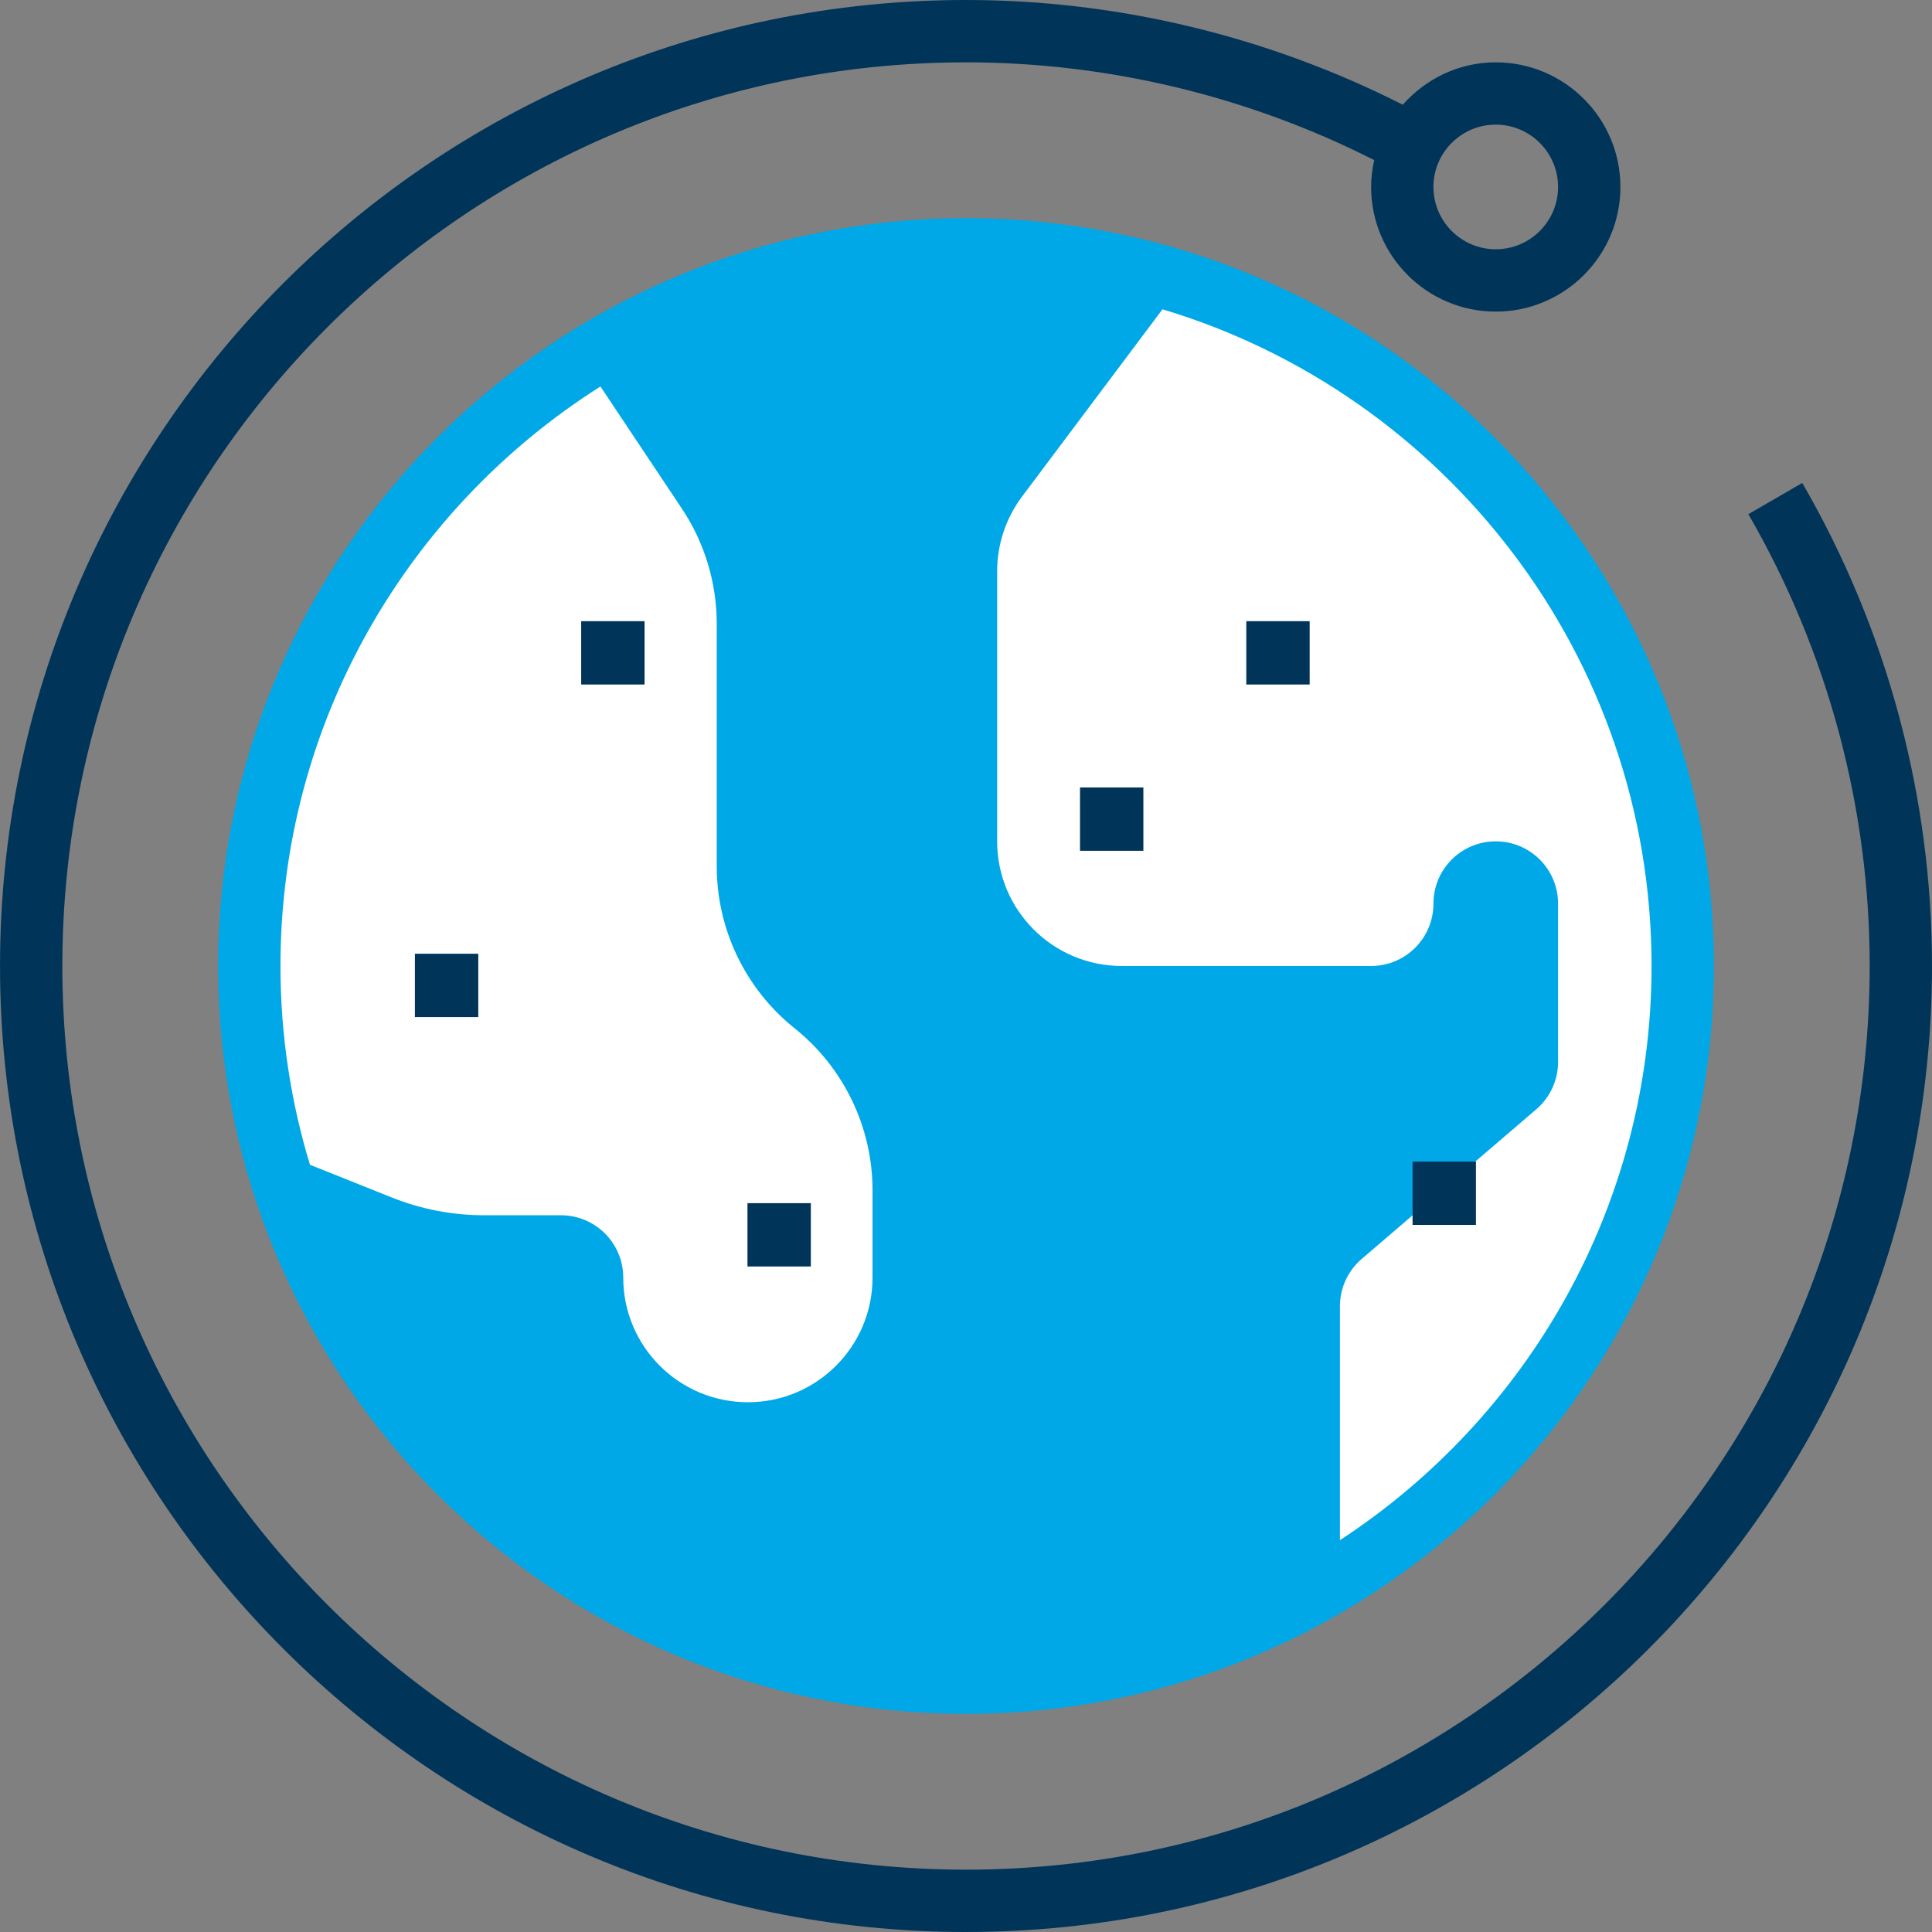 <?xml version="1.0" encoding="iso-8859-1"?>
<!-- Generator: Adobe Illustrator 21.0.2, SVG Export Plug-In . SVG Version: 6.00 Build 0)  -->
<svg version="1.1" id="Calque_1" xmlns="http://www.w3.org/2000/svg" xmlns:xlink="http://www.w3.org/1999/xlink" x="0px" y="0px"
	 viewBox="0 0 90 90" style="enable-background:new 0 0 90 90;" xml:space="preserve">
<rect x="0" y="0" width="90" height="90" fill="#808080" stroke="none"/>
<g id="Calque_4">
	<g>
		<path style="fill:#00A8E7;" d="M45,10.162c-19.209,0-34.838,15.629-34.838,34.837c0,19.21,15.629,34.839,34.838,34.839
			c19.21,0,34.839-15.629,34.839-34.839C79.839,25.79,64.21,10.162,45,10.162L45,10.162z"/>
		<path style="fill:#FFFFFF;" d="M22.56,56.612h3.569c1.605,0,2.904,1.299,2.904,2.904c0,3.206,2.601,5.806,5.807,5.806
			c3.206,0,5.806-2.6,5.806-5.806v-4.062c0-2.938-1.335-5.716-3.629-7.551c-2.294-1.835-3.629-4.613-3.629-7.551V29.055
			c0-1.908-0.565-3.775-1.625-5.363l-3.792-5.688c-8.948,5.665-14.906,15.644-14.906,26.995c0,3.22,0.483,6.327,1.374,9.26
			l3.809,1.523C19.618,56.331,21.081,56.612,22.56,56.612z"/>
		<path style="fill:#003459;" d="M83.956,22.498l-2.511,1.454c3.697,6.384,5.652,13.663,5.652,21.047
			c0,23.211-18.886,42.097-42.096,42.097S2.904,68.21,2.904,44.999S21.788,2.904,45,2.904c6.615,0,13.155,1.582,19.015,4.553
			c-0.088,0.404-0.143,0.821-0.143,1.253c0,3.201,2.603,5.806,5.806,5.806c3.202,0,5.807-2.605,5.807-5.806
			c0-3.203-2.605-5.806-5.807-5.806c-1.73,0-3.266,0.772-4.331,1.975C59.076,1.697,52.076,0,45,0
			C20.187,0,0.001,20.187,0.001,44.999C0.001,69.813,20.187,90,45,90c24.814,0,45-20.187,45-45.001
			C90,37.106,87.911,29.324,83.956,22.498L83.956,22.498z M69.677,5.806c1.602,0,2.904,1.302,2.904,2.904
			c0,1.6-1.302,2.902-2.904,2.902c-1.6,0-2.902-1.302-2.902-2.902C66.774,7.109,68.077,5.806,69.677,5.806L69.677,5.806z"/>
		<path style="fill:#FFFFFF;" d="M46.451,26.612v12.581c0,3.208,2.601,5.806,5.807,5.806h11.613c1.605,0,2.904-1.298,2.904-2.902
			c0-1.605,1.299-2.904,2.902-2.904c1.605,0,2.904,1.299,2.904,2.904v7.374c0,0.848-0.371,1.654-1.014,2.203l-8.133,6.972
			c-0.645,0.552-1.015,1.357-1.015,2.206v10.895C71.151,66.041,76.936,56.186,76.936,45c0-14.428-9.621-26.647-22.783-30.592
			l-6.539,8.72C46.86,24.133,46.451,25.356,46.451,26.612z"/>
	</g>
	<g>
		<rect x="58.057" y="28.937" style="fill:#003459;" width="2.952" height="2.95"/>
	</g>
	<g>
		<rect x="50.311" y="36.683" style="fill:#003459;" width="2.952" height="2.95"/>
	</g>
	<g>
		<rect x="27.074" y="28.937" style="fill:#003459;" width="2.952" height="2.95"/>
	</g>
	<g>
		<rect x="65.803" y="54.111" style="fill:#003459;" width="2.952" height="2.95"/>
	</g>
	<g>
		<rect x="34.82" y="56.048" style="fill:#003459;" width="2.952" height="2.95"/>
	</g>
	<g>
		<rect x="19.328" y="44.429" style="fill:#003459;" width="2.952" height="2.95"/>
	</g>
</g>
</svg>
